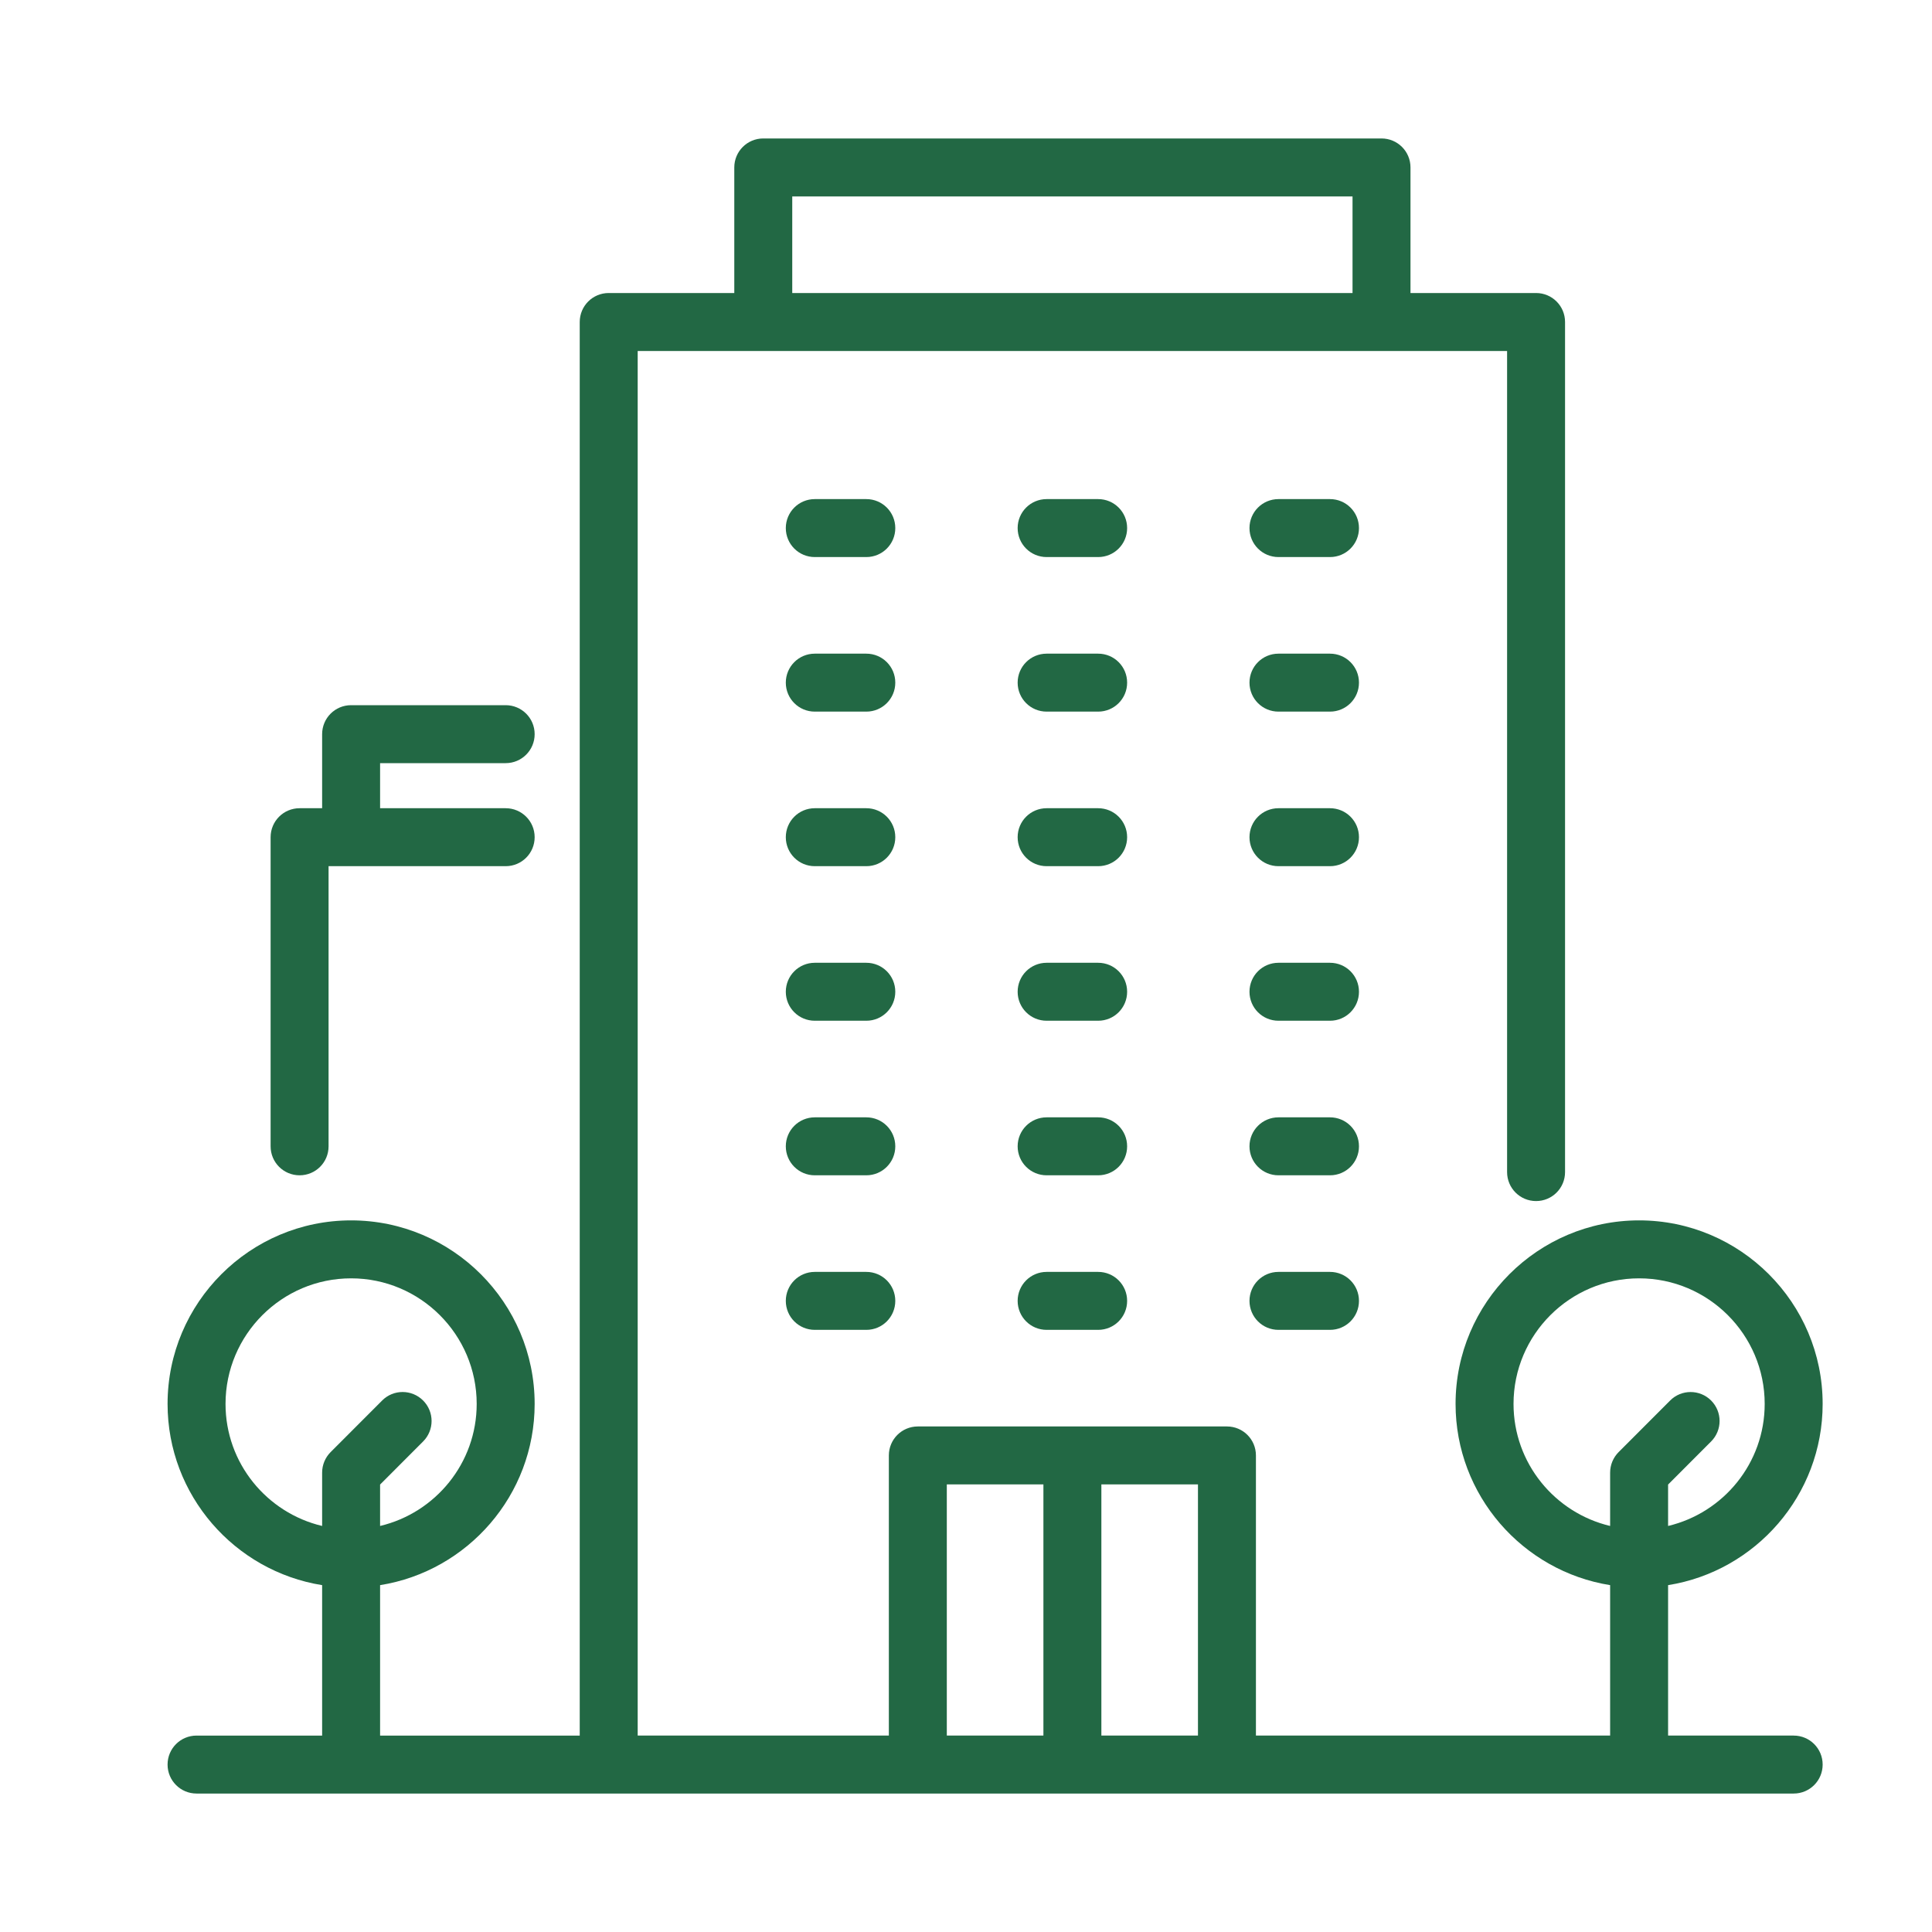 <?xml version="1.0" encoding="UTF-8"?>
<svg xmlns="http://www.w3.org/2000/svg" id="Livello_1" viewBox="0 0 300 300">
  <defs>
    <style>.cls-1{fill:#226844;stroke-width:0px;}</style>
  </defs>
  <path class="cls-1" d="M46.52,182.5c2.49,0,4.5-2.01,4.5-4.5v-43.5h27.5c2.49,0,4.5-2.01,4.5-4.5s-2.01-4.5-4.5-4.5h-19.5v-7h19.5c2.49,0,4.5-2.01,4.5-4.5s-2.01-4.5-4.5-4.5h-24c-2.49,0-4.5,2.01-4.5,4.5v11.5h-3.5c-2.49,0-4.5,2.01-4.5,4.5v48c0,2.49,2.01,4.5,4.5,4.5Z"></path>
  <path class="cls-1" d="M134.52,125.5h-8c-2.49,0-4.5,2.01-4.5,4.5s2.01,4.5,4.5,4.5h8c2.49,0,4.5-2.01,4.5-4.5s-2.01-4.5-4.5-4.5Z"></path>
  <path class="cls-1" d="M170.52,125.5h-8c-2.49,0-4.5,2.01-4.5,4.5s2.01,4.5,4.5,4.5h8c2.49,0,4.5-2.01,4.5-4.5s-2.01-4.5-4.5-4.5Z"></path>
  <path class="cls-1" d="M206.52,125.5h-8c-2.49,0-4.5,2.01-4.5,4.5s2.01,4.5,4.5,4.5h8c2.49,0,4.5-2.01,4.5-4.5s-2.01-4.5-4.5-4.5Z"></path>
  <path class="cls-1" d="M134.52,173.5h-8c-2.49,0-4.5,2.01-4.5,4.5s2.01,4.5,4.5,4.5h8c2.49,0,4.5-2.01,4.5-4.5s-2.01-4.5-4.5-4.5Z"></path>
  <path class="cls-1" d="M170.52,173.5h-8c-2.49,0-4.5,2.01-4.5,4.5s2.01,4.5,4.5,4.5h8c2.49,0,4.5-2.01,4.5-4.5s-2.01-4.5-4.5-4.5Z"></path>
  <path class="cls-1" d="M206.52,173.5h-8c-2.49,0-4.5,2.01-4.5,4.5s2.01,4.5,4.5,4.5h8c2.49,0,4.5-2.01,4.5-4.5s-2.01-4.5-4.5-4.5Z"></path>
  <path class="cls-1" d="M134.52,77.5h-8c-2.49,0-4.5,2.01-4.5,4.5s2.01,4.5,4.5,4.5h8c2.49,0,4.5-2.01,4.5-4.5s-2.01-4.5-4.5-4.5Z"></path>
  <path class="cls-1" d="M170.52,77.5h-8c-2.49,0-4.5,2.01-4.5,4.5s2.01,4.5,4.5,4.5h8c2.49,0,4.5-2.01,4.5-4.5s-2.01-4.5-4.5-4.5Z"></path>
  <path class="cls-1" d="M206.52,77.5h-8c-2.49,0-4.5,2.01-4.5,4.5s2.01,4.5,4.5,4.5h8c2.49,0,4.5-2.01,4.5-4.5s-2.01-4.5-4.5-4.5Z"></path>
  <path class="cls-1" d="M134.52,101.5h-8c-2.49,0-4.5,2.01-4.5,4.5s2.01,4.5,4.5,4.5h8c2.49,0,4.5-2.01,4.5-4.5s-2.01-4.5-4.5-4.5Z"></path>
  <path class="cls-1" d="M170.52,101.5h-8c-2.49,0-4.5,2.01-4.5,4.5s2.01,4.5,4.5,4.5h8c2.49,0,4.5-2.01,4.5-4.5s-2.01-4.5-4.5-4.5Z"></path>
  <path class="cls-1" d="M206.52,101.5h-8c-2.49,0-4.5,2.01-4.5,4.5s2.01,4.5,4.5,4.5h8c2.49,0,4.5-2.01,4.5-4.5s-2.01-4.5-4.5-4.5Z"></path>
  <path class="cls-1" d="M134.52,149.5h-8c-2.49,0-4.5,2.01-4.5,4.5s2.01,4.5,4.5,4.5h8c2.49,0,4.5-2.01,4.5-4.5s-2.01-4.5-4.5-4.5Z"></path>
  <path class="cls-1" d="M170.52,149.5h-8c-2.49,0-4.5,2.01-4.5,4.5s2.01,4.5,4.5,4.5h8c2.49,0,4.5-2.01,4.5-4.5s-2.01-4.5-4.5-4.5Z"></path>
  <path class="cls-1" d="M206.52,149.5h-8c-2.49,0-4.5,2.01-4.5,4.5s2.01,4.5,4.5,4.5h8c2.49,0,4.5-2.01,4.5-4.5s-2.01-4.5-4.5-4.5Z"></path>
  <path class="cls-1" d="M278.52,269.5h-19.5v-23.36c13.58-2.16,24-13.96,24-28.14,0-15.72-12.79-28.5-28.5-28.5s-28.5,12.79-28.5,28.5c0,14.18,10.42,25.97,24,28.14v23.36h-55v-43.5c0-2.49-2.01-4.5-4.5-4.5h-48c-2.49,0-4.5,2.01-4.5,4.5v43.5h-39V54.5h135v127.5c0,2.49,2.01,4.5,4.5,4.5s4.5-2.01,4.5-4.5V50c0-2.49-2.01-4.5-4.5-4.5h-19.5v-19.5c0-2.49-2.01-4.5-4.5-4.5h-96c-2.49,0-4.5,2.01-4.5,4.5v19.5h-19.5c-2.49,0-4.5,2.01-4.5,4.5v219.5h-31v-23.36c13.58-2.16,24-13.96,24-28.14,0-15.72-12.79-28.5-28.5-28.5s-28.5,12.79-28.5,28.5c0,14.18,10.42,25.97,24,28.14v23.36h-19.5c-2.49,0-4.5,2.01-4.5,4.5s2.01,4.5,4.5,4.5h248c2.49,0,4.5-2.01,4.5-4.5s-2.01-4.5-4.5-4.5ZM235.02,218c0-10.75,8.75-19.5,19.5-19.5s19.5,8.75,19.5,19.5c0,9.2-6.41,16.91-15,18.95v-6.43l6.68-6.69c1.76-1.76,1.75-4.61,0-6.36s-4.61-1.76-6.36,0l-8,8.01c-.84.84-1.32,1.99-1.32,3.18v8.29c-8.59-2.04-15-9.75-15-18.95ZM123.02,30.5h87v15h-87v-15ZM35.02,218c0-10.75,8.75-19.5,19.5-19.5s19.5,8.75,19.5,19.5c0,9.2-6.41,16.91-15,18.95v-6.43l6.68-6.69c1.76-1.76,1.75-4.61,0-6.36-1.76-1.76-4.61-1.76-6.36,0l-8,8.01c-.84.84-1.32,1.99-1.32,3.18v8.29c-8.59-2.04-15-9.75-15-18.95ZM147.02,230.5h15v39h-15v-39ZM171.02,269.5v-39h15v39h-15Z"></path>
  <path class="cls-1" d="M134.52,197.5h-8c-2.49,0-4.5,2.01-4.5,4.5s2.01,4.5,4.5,4.5h8c2.49,0,4.5-2.01,4.5-4.5s-2.01-4.5-4.5-4.5Z"></path>
  <path class="cls-1" d="M170.52,197.5h-8c-2.49,0-4.5,2.01-4.5,4.5s2.01,4.5,4.5,4.5h8c2.49,0,4.5-2.01,4.5-4.5s-2.01-4.5-4.5-4.5Z"></path>
  <path class="cls-1" d="M206.52,197.5h-8c-2.49,0-4.5,2.01-4.5,4.5s2.01,4.5,4.5,4.5h8c2.49,0,4.5-2.01,4.5-4.5s-2.01-4.5-4.5-4.5Z"></path>
</svg>
